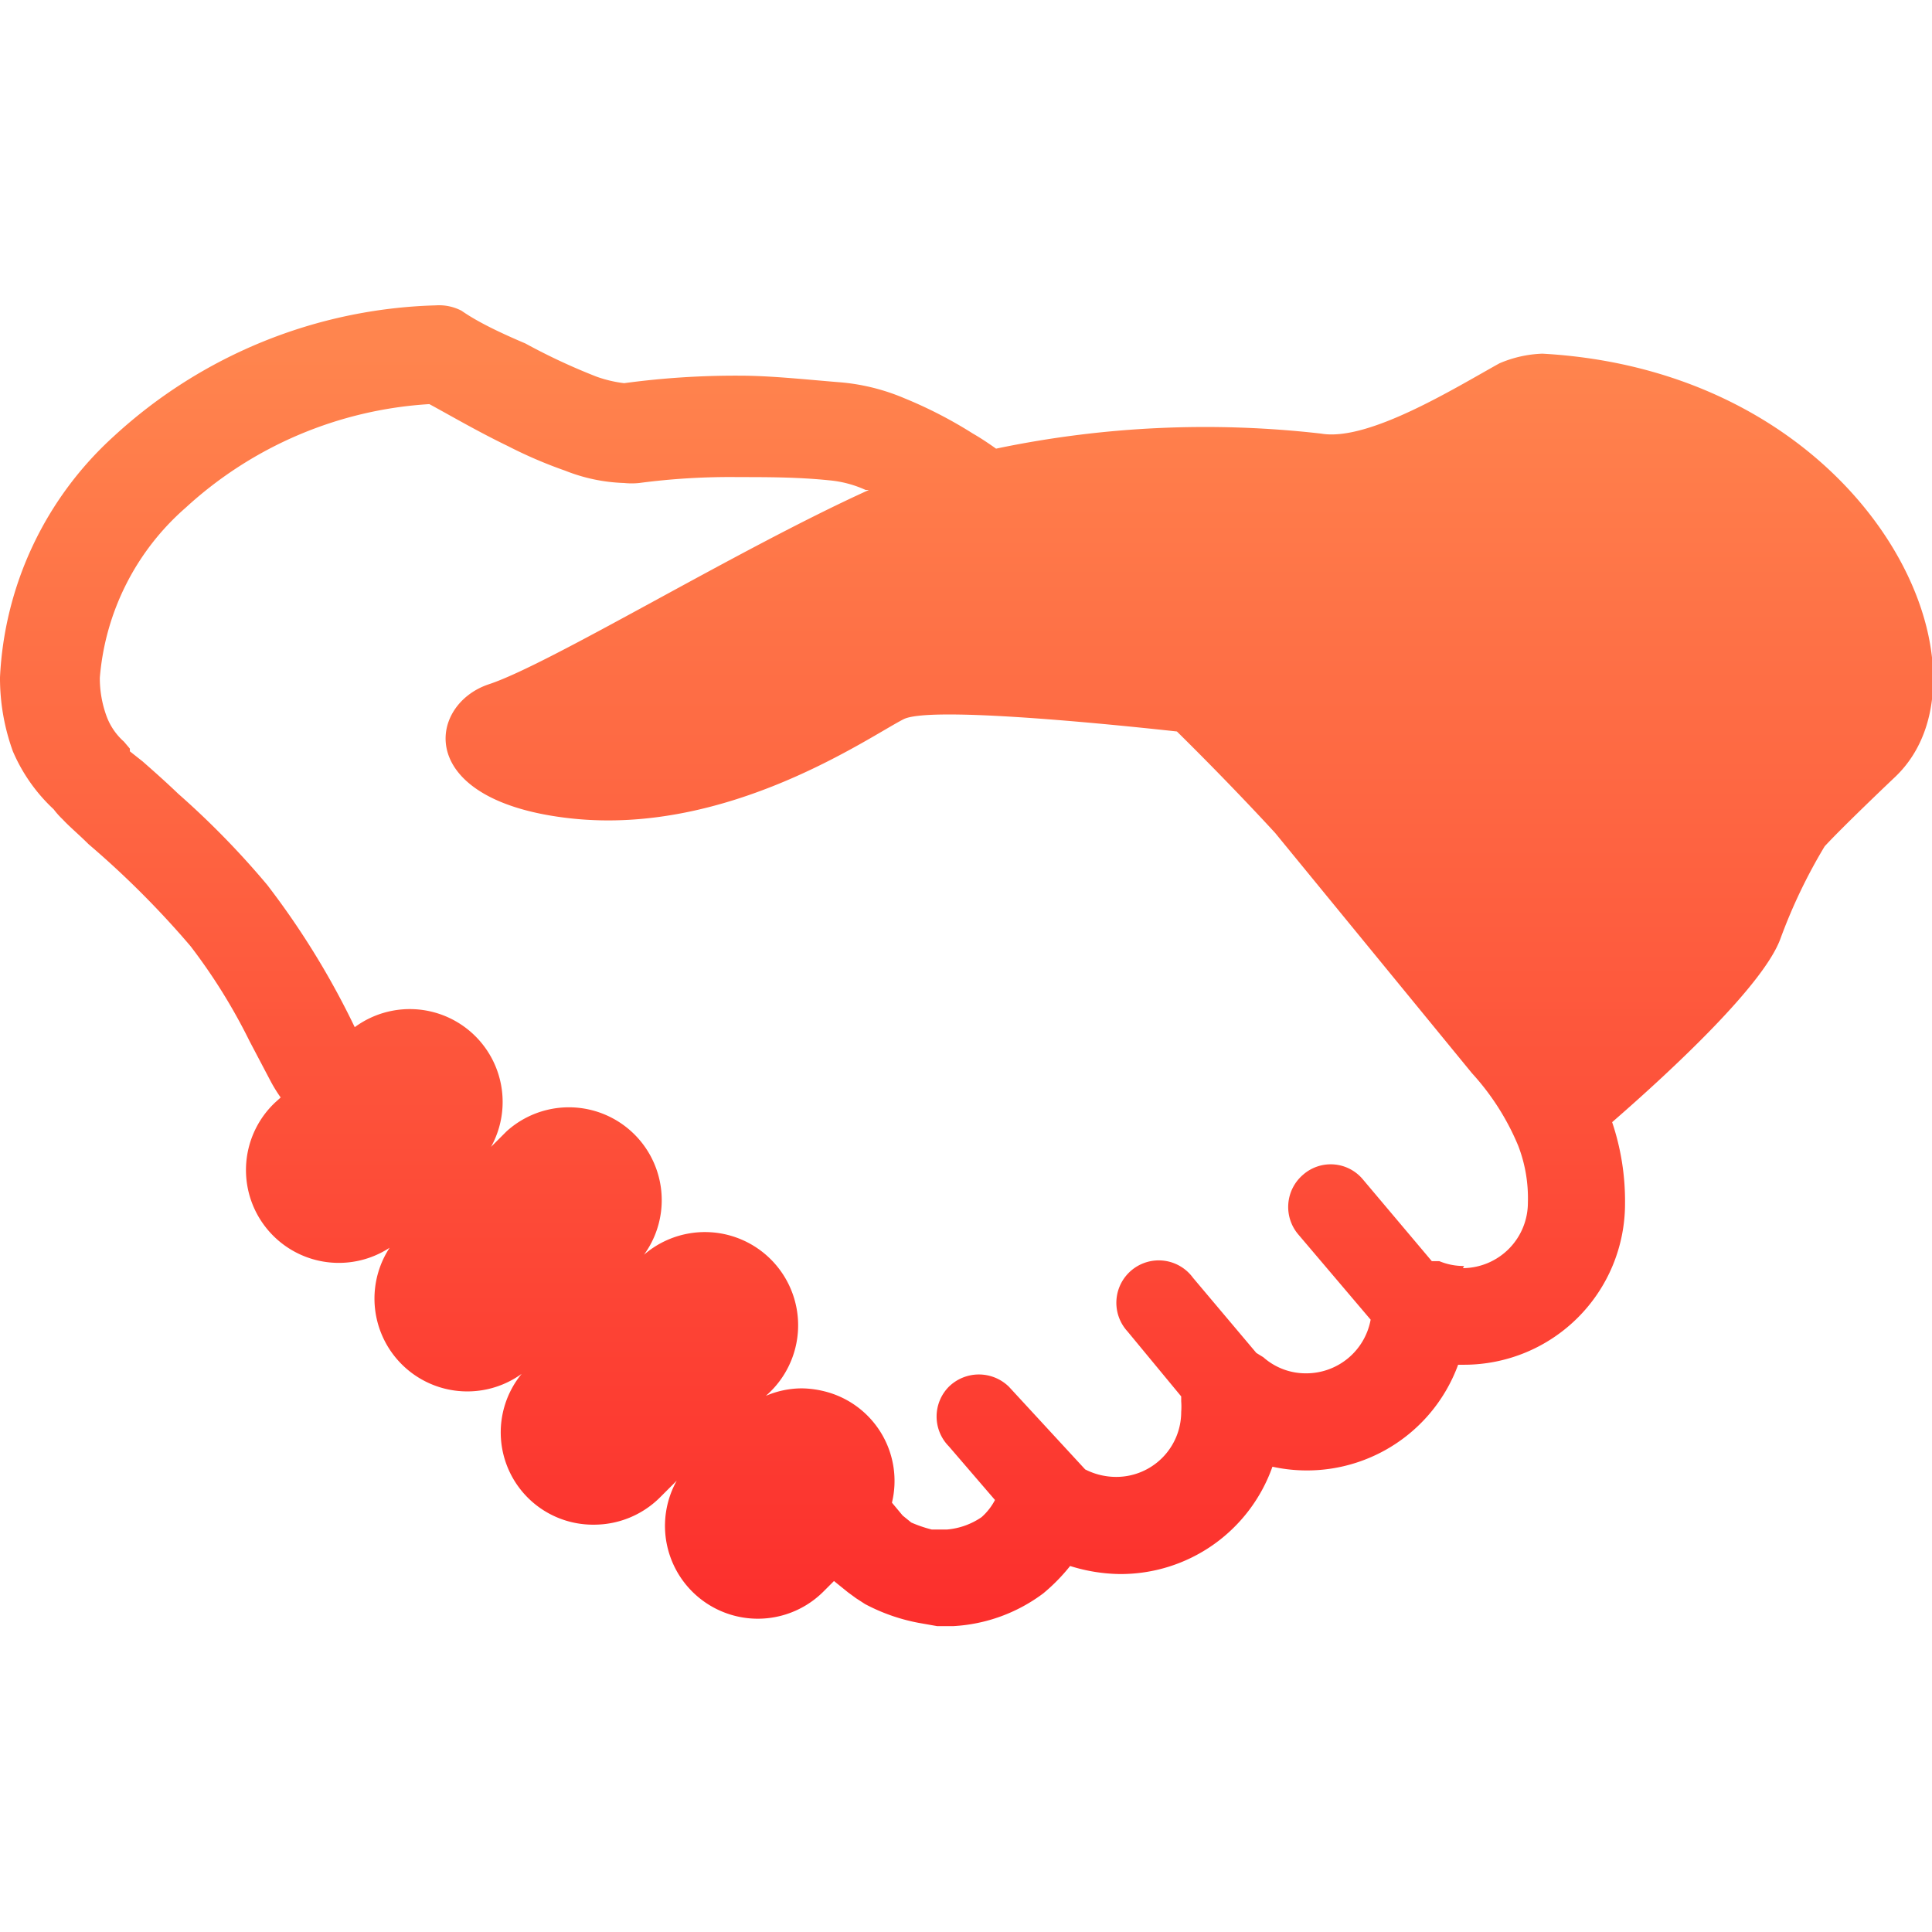 <svg id="レイヤー_1" data-name="レイヤー 1" xmlns="http://www.w3.org/2000/svg" xmlns:xlink="http://www.w3.org/1999/xlink" width="12.7mm" height="12.7mm" viewBox="0 0 36 36"><defs><style>.cls-1{fill:url(#名称未設定グラデーション_5);}</style><linearGradient id="名称未設定グラデーション_5" x1="-1408.6" y1="-421.77" x2="-1408.6" y2="-422.77" gradientTransform="matrix(36, 0, 0, -24.63, 50728.05, -10381.77)" gradientUnits="userSpaceOnUse"><stop offset="0" stop-color="#ff854e"/><stop offset="1" stop-color="#fc2b2b"/></linearGradient></defs><title>businesscontents_ico03</title><path id="パス_721" data-name="パス 721" class="cls-1" d="M28.74,6.59a2.22,2.22,0,0,0-.8.18c-.83.46-2.44,1.46-3.32,1.31a19,19,0,0,0-6.06.28c-.14-.1-.29-.2-.43-.28a8.16,8.16,0,0,0-1.28-.66,3.88,3.88,0,0,0-1.24-.3h0C15,7.07,14.35,7,13.78,7a15.42,15.42,0,0,0-2.15.14h0a2.36,2.36,0,0,1-.51-.12,11.44,11.44,0,0,1-1.33-.62C9.32,6.2,8.9,6,8.6,5.79a.91.91,0,0,0-.48-.1,9.23,9.23,0,0,0-6,2.44A6.48,6.48,0,0,0,0,12.62,4,4,0,0,0,.24,14,3.19,3.19,0,0,0,1,15.08a1.54,1.54,0,0,0,.17.19c.13.14.3.28.48.46a17,17,0,0,1,1.9,1.9A10.67,10.67,0,0,1,4.65,19.4l.4.76a2.82,2.82,0,0,0,.18.29l-.1.09a1.73,1.73,0,0,0,2.13,2.71A1.73,1.73,0,0,0,9.72,25.6a1.72,1.72,0,0,0,1.35,2.81h0a1.74,1.74,0,0,0,1.22-.5l.32-.32a1.73,1.73,0,0,0,2.73,2.07l.2-.2.26.21.15.11.17.11a3.5,3.5,0,0,0,1,.35l.34.06h.31a3.07,3.07,0,0,0,1.67-.61,3.45,3.45,0,0,0,.5-.51,3.22,3.22,0,0,0,.92.15,3,3,0,0,0,2.85-2,3,3,0,0,0,3.46-1.9h.11a3,3,0,0,0,3-3,4.61,4.61,0,0,0-.24-1.52c1.15-1,2.84-2.58,3.14-3.43A10,10,0,0,1,34,15.77c.37-.4,1.31-1.29,1.31-1.29C37.39,12.51,34.83,6.93,28.74,6.59Zm-1.46,17a1.18,1.18,0,0,1-.46-.09l-.14,0-1.29-1.53a.78.78,0,0,0-1.11-.08A.79.79,0,0,0,24.19,23h0l1.35,1.59a1.22,1.22,0,0,1-1.2,1,1.19,1.19,0,0,1-.8-.3l-.13-.08-1.18-1.4a.79.79,0,1,0-1.22,1l0,0,1,1.21v.09a1.36,1.36,0,0,1,0,.2,1.21,1.21,0,0,1-1.21,1.21,1.27,1.27,0,0,1-.58-.14L18.8,25.84a.8.8,0,0,0-1.12,0,.79.79,0,0,0,0,1.11l0,0,.86,1a1.11,1.11,0,0,1-.25.32,1.34,1.34,0,0,1-.64.23l-.29,0a2.43,2.43,0,0,1-.38-.13l-.16-.13L16.62,28a1.72,1.72,0,0,0-1.28-2.08,1.83,1.83,0,0,0-.4-.05,1.71,1.71,0,0,0-.67.14l0,0A1.73,1.73,0,0,0,12,23.38a1.73,1.73,0,0,0-2.56-2.3l-.29.29a1.73,1.73,0,0,0-2.54-2.23,15,15,0,0,0-1.63-2.65,15.69,15.69,0,0,0-1.66-1.7c-.25-.24-.49-.45-.66-.6L2.42,14l0-.05h0l-.11-.13a1.18,1.18,0,0,1-.33-.49,2.06,2.06,0,0,1-.12-.7,4.71,4.71,0,0,1,1.6-3.17A7.37,7.37,0,0,1,8,7.53c.37.2.9.51,1.46.78a8.41,8.41,0,0,0,1.07.46A3.24,3.24,0,0,0,11.63,9a1.37,1.37,0,0,0,.28,0h0a12.9,12.9,0,0,1,1.86-.11c.52,0,1.1,0,1.68.06h0a2.08,2.08,0,0,1,.68.18l.06,0c-2.45,1.11-5.93,3.24-7.08,3.62s-1.41,2.18,1.53,2.5,5.55-1.52,6.2-1.85c.47-.23,3.44.05,5.09.23.73.72,1.37,1.39,1.83,1.89L27.43,20l0,0a4.64,4.64,0,0,1,.86,1.35,2.72,2.72,0,0,1,.18,1.06,1.22,1.22,0,0,1-1.21,1.22Z"/></svg>
